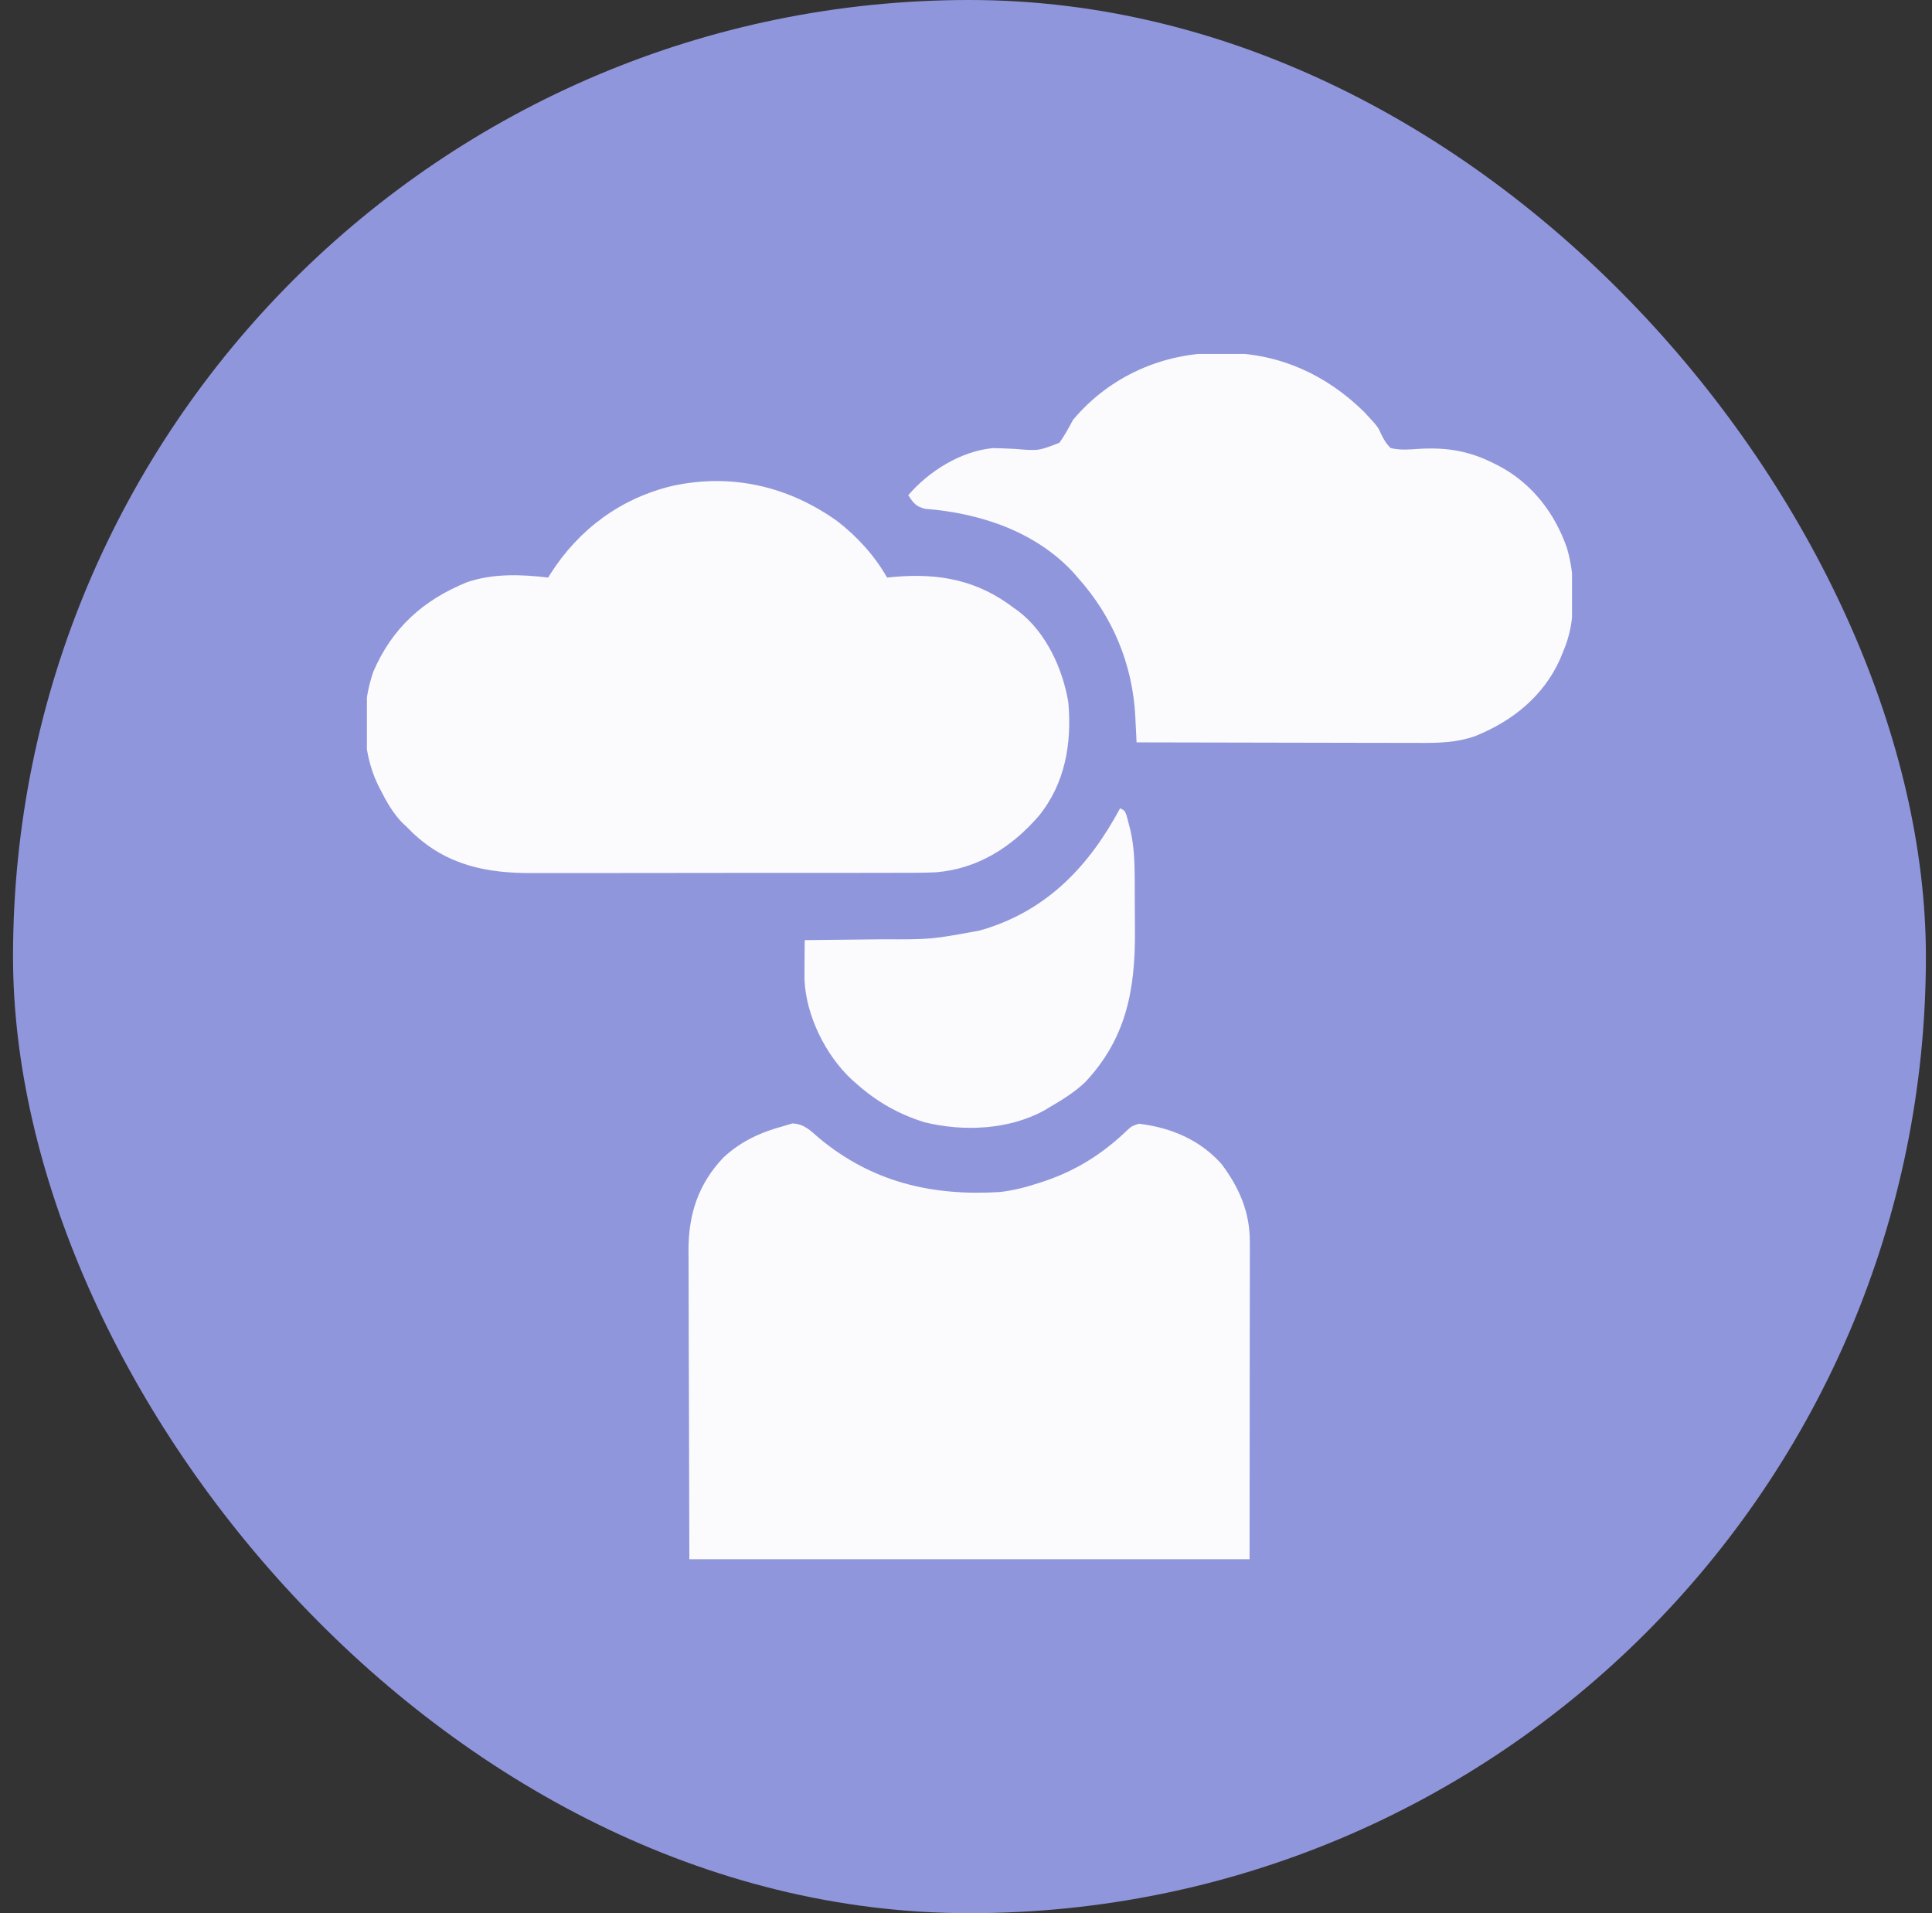 <svg width="101" height="100" viewBox="0 0 101 100" fill="none" xmlns="http://www.w3.org/2000/svg">
<rect x="0" y="0" width="101" height="100" fill="#333333" stroke="none"/>
<rect x="0.681" width="100" height="100" rx="50" fill="#9096DB"/>
<g clip-path="url(#clip0_16_413)">
<path d="M42.806 59.475C45.583 61.789 48.719 62.527 52.281 62.305C53.002 62.221 53.685 62.043 54.373 61.812C54.451 61.787 54.53 61.761 54.611 61.735C56.269 61.177 57.672 60.29 58.927 59.075C59.171 58.859 59.171 58.859 59.54 58.736C61.204 58.934 62.717 59.57 63.847 60.828C64.777 62.059 65.34 63.345 65.338 64.898C65.339 65.118 65.339 65.118 65.339 65.342C65.338 65.502 65.338 65.662 65.338 65.827C65.338 66.001 65.338 66.174 65.338 66.348C65.338 66.812 65.337 67.277 65.336 67.741C65.335 68.177 65.335 68.613 65.335 69.049C65.335 70.323 65.333 71.597 65.331 72.871C65.329 75.719 65.326 78.566 65.324 81.5C55.66 81.5 45.995 81.5 36.038 81.5C36.031 78.645 36.023 75.79 36.015 72.848C36.01 71.499 36.01 71.499 36.005 70.121C36.004 69.018 36.004 69.018 36.003 68.501C36.003 68.142 36.002 67.782 35.999 67.423C35.997 66.963 35.996 66.503 35.997 66.043C35.997 65.797 35.995 65.55 35.993 65.304C35.999 63.433 36.521 61.868 37.821 60.499C38.741 59.648 39.761 59.183 40.96 58.859C41.113 58.814 41.265 58.768 41.422 58.721C42.037 58.745 42.354 59.082 42.806 59.475Z" fill="#FBFBFE"/>
<path d="M43.771 27.24C44.818 28.053 45.716 29.033 46.374 30.189C46.511 30.176 46.648 30.163 46.789 30.149C49.136 29.953 51.117 30.332 53.019 31.789C53.094 31.843 53.17 31.897 53.248 31.952C54.691 33.056 55.559 34.961 55.849 36.711C56.039 38.846 55.688 40.958 54.296 42.659C52.894 44.274 51.127 45.406 48.952 45.592C48.271 45.626 47.589 45.622 46.908 45.62C46.68 45.621 46.453 45.621 46.226 45.623C45.612 45.625 44.999 45.625 44.386 45.624C43.872 45.623 43.358 45.624 42.844 45.625C41.63 45.627 40.417 45.627 39.203 45.625C37.956 45.624 36.708 45.626 35.461 45.629C34.386 45.632 33.31 45.632 32.235 45.632C31.595 45.631 30.954 45.632 30.314 45.634C29.712 45.636 29.109 45.635 28.506 45.633C28.287 45.632 28.067 45.633 27.847 45.634C25.439 45.647 23.354 45.23 21.552 43.511C21.46 43.419 21.368 43.327 21.273 43.232C21.157 43.123 21.157 43.123 21.039 43.012C20.532 42.492 20.206 41.906 19.881 41.264C19.839 41.182 19.797 41.1 19.755 41.016C18.903 39.261 18.879 36.955 19.511 35.12C20.501 32.818 22.115 31.371 24.406 30.434C25.766 29.968 27.246 30.019 28.655 30.189C28.696 30.124 28.736 30.058 28.778 29.99C30.266 27.659 32.46 26.033 35.168 25.393C38.252 24.729 41.207 25.412 43.771 27.24Z" fill="#FBFBFE"/>
<path d="M63.816 18.446C63.956 18.447 64.096 18.448 64.24 18.45C66.974 18.506 69.362 19.616 71.307 21.524C72.029 22.3 72.029 22.3 72.206 22.693C72.348 22.989 72.467 23.196 72.706 23.422C73.207 23.538 73.688 23.498 74.198 23.46C75.657 23.377 76.822 23.572 78.128 24.237C78.212 24.28 78.296 24.322 78.382 24.366C80.089 25.27 81.292 26.833 81.918 28.651C82.157 29.478 82.244 30.238 82.235 31.097C82.234 31.282 82.234 31.282 82.232 31.471C82.212 32.437 82.079 33.236 81.689 34.127C81.646 34.233 81.603 34.339 81.558 34.449C80.686 36.395 79.064 37.691 77.126 38.472C76.146 38.822 75.186 38.837 74.155 38.831C73.915 38.831 73.915 38.831 73.67 38.831C73.236 38.831 72.801 38.829 72.366 38.828C71.91 38.826 71.454 38.826 70.999 38.826C70.137 38.825 69.275 38.823 68.414 38.821C67.433 38.818 66.451 38.816 65.47 38.815C63.452 38.812 61.435 38.808 59.417 38.803C59.41 38.654 59.403 38.505 59.396 38.352C59.386 38.153 59.376 37.954 59.365 37.755C59.361 37.658 59.356 37.56 59.352 37.46C59.209 34.719 58.175 32.231 56.341 30.189C56.267 30.104 56.193 30.018 56.117 29.93C54.129 27.774 51.209 26.812 48.357 26.595C47.88 26.474 47.745 26.288 47.482 25.883C48.554 24.63 50.237 23.576 51.911 23.422C52.3 23.427 52.686 23.446 53.073 23.465C54.292 23.568 54.292 23.568 55.384 23.143C55.657 22.757 55.873 22.362 56.095 21.945C58.02 19.65 60.833 18.418 63.816 18.446Z" fill="#FBFBFE"/>
<path d="M58.556 42.248C58.802 42.371 58.802 42.371 58.903 42.653C58.948 42.83 58.948 42.83 58.995 43.009C59.025 43.125 59.056 43.241 59.087 43.361C59.289 44.233 59.316 45.062 59.32 45.955C59.32 46.1 59.321 46.245 59.322 46.395C59.323 46.701 59.324 47.008 59.324 47.315C59.325 47.78 59.329 48.245 59.333 48.709C59.346 51.748 58.875 54.282 56.726 56.568C56.166 57.096 55.529 57.491 54.865 57.875C54.786 57.923 54.706 57.971 54.625 58.021C52.76 59.062 50.368 59.158 48.328 58.659C46.962 58.23 45.844 57.594 44.775 56.645C44.697 56.576 44.618 56.508 44.538 56.438C43.154 55.153 42.133 53.083 42.056 51.188C42.054 50.876 42.055 50.565 42.059 50.254C42.06 50.092 42.06 50.092 42.061 49.928C42.063 49.665 42.065 49.402 42.068 49.139C42.198 49.138 42.198 49.138 42.331 49.136C43.158 49.129 43.985 49.12 44.812 49.11C45.237 49.104 45.662 49.099 46.087 49.096C48.658 49.106 48.658 49.106 51.173 48.647C51.32 48.605 51.32 48.605 51.47 48.563C54.798 47.539 56.96 45.222 58.556 42.248Z" fill="#FBFBFE"/>
</g>
<defs>
<clipPath id="clip0_16_413">
<rect width="63" height="63" fill="white" transform="translate(19.181 18.5)"/>
</clipPath>
</defs>
</svg>
